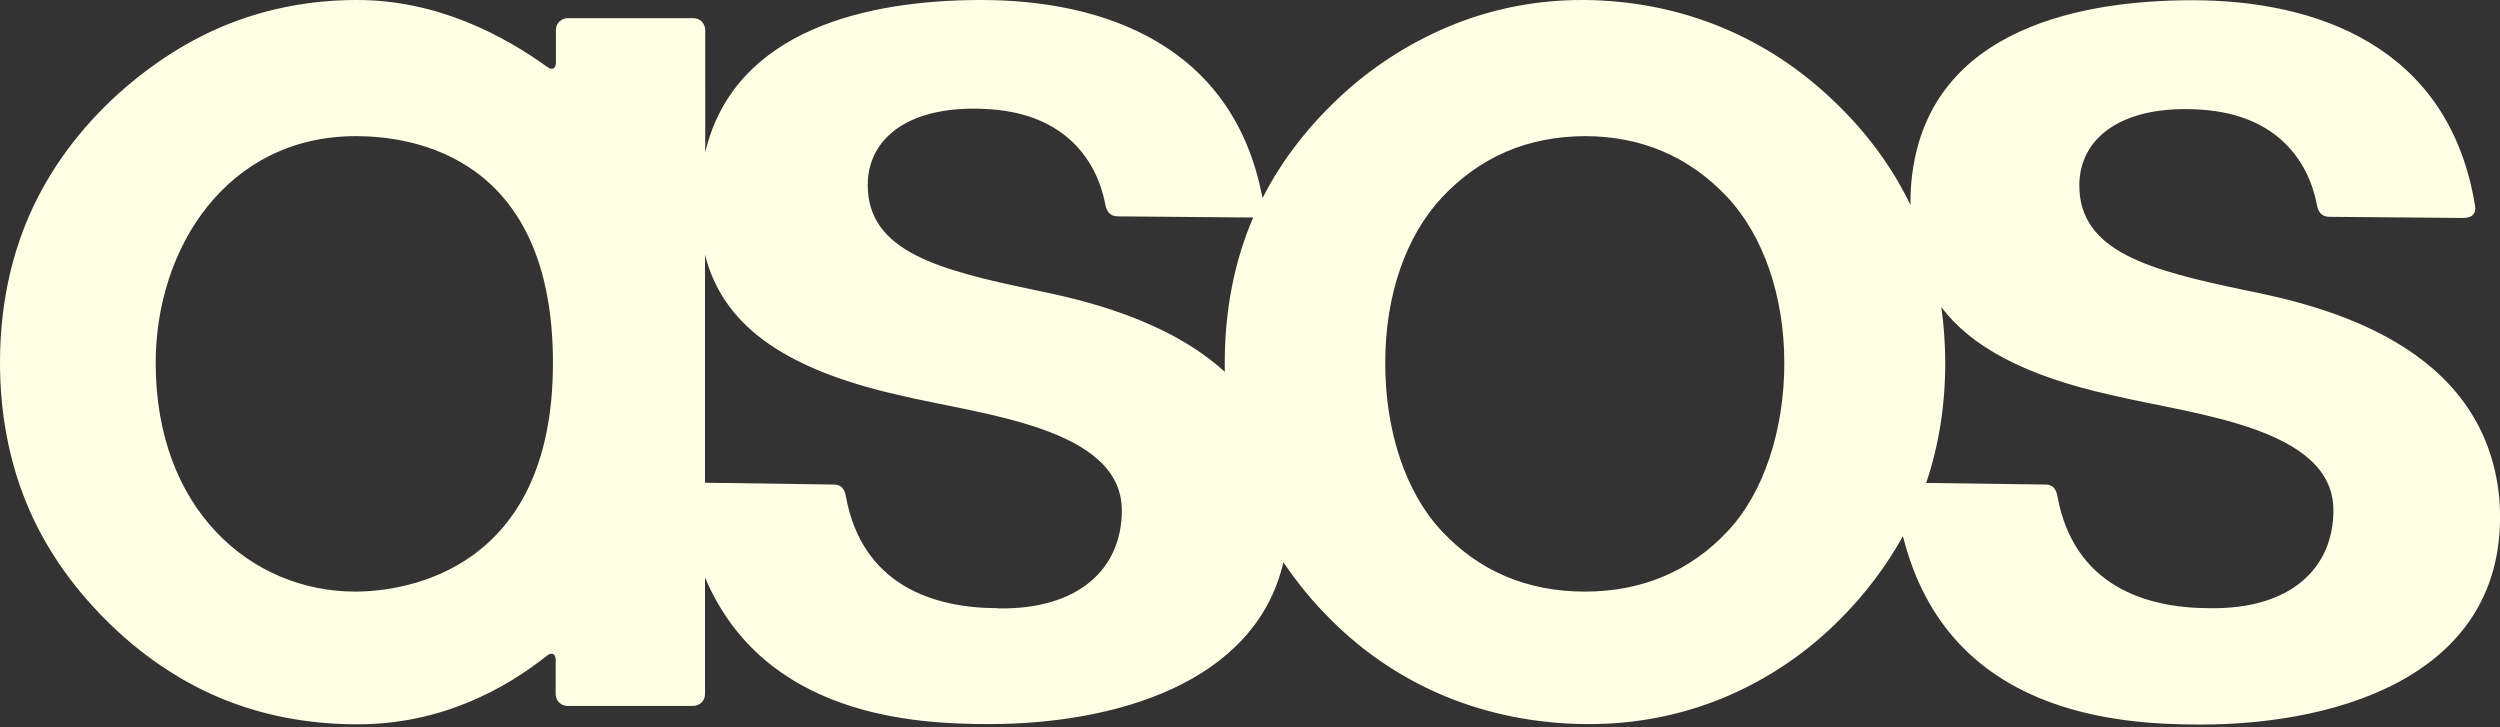 <?xml version="1.0" encoding="UTF-8"?>
<svg id="Layer_1" xmlns="http://www.w3.org/2000/svg" xmlns:xlink="http://www.w3.org/1999/xlink" version="1.1" viewBox="0 0 110 32">
  <rect x="0" y="0" width="110" height="32" fill="#333333" stroke="none"/>
  <!-- Generator: Adobe Illustrator 29.8.0, SVG Export Plug-In . SVG Version: 2.1.1 Build 160)  -->
  <defs>
    <style>
      .st0 {
        fill: none;
      }

      .st1 {
        fill: #ffffe6;
        fill-rule: evenodd;
      }

      .st2 {
        clip-path: url(#clippath);
      }
    </style>
    <clipPath id="clippath">
      <rect class="st0" width="110" height="32"/>
    </clipPath>
  </defs>
  <g class="st2">
    <path class="st1" d="M76.03,23.36c-1.65,1.77-3.77,2.67-6.3,2.67s-4.65-.9-6.3-2.67c-1.58-1.69-2.48-4.38-2.48-7.39s.92-5.6,2.51-7.3c1.67-1.77,3.77-2.67,6.27-2.68,2.5,0,4.61.91,6.27,2.68,1.59,1.7,2.51,4.36,2.51,7.3s-.9,5.71-2.48,7.39ZM53.89,15.96c0,.14,0,.27,0,.4-2.53-2.3-6.19-3.16-8.42-3.61-4.13-.87-7.29-1.67-7.29-4.61,0-2.08,1.86-3.59,5.43-3.33,3.26.24,4.64,2.23,5.02,4.16.05.32.2.55.56.55l5.87.05s.05,0,.08,0c-.83,1.93-1.25,4.08-1.25,6.39ZM43.91,26.76c-2.84,0-5.97-1.01-6.69-4.91-.06-.37-.24-.53-.52-.53l-5.68-.08v-10.03c.75,2.94,3.22,4.98,8.56,6.18,3.58.86,9.78,1.4,9.78,5.07,0,2.56-1.89,4.37-5.45,4.31ZM15.63,26.03c-4.58,0-8.78-3.61-8.78-10.06,0-5.07,3.15-9.98,8.81-9.98,2.45,0,8.67.84,8.67,9.98s-6.49,10.06-8.7,10.06h0ZM85.41,13.5c1.3,1.74,3.66,3.03,7.48,3.88,3.58.86,9.78,1.4,9.78,5.07,0,2.56-1.89,4.37-5.45,4.31-2.84,0-5.97-1.01-6.69-4.91-.06-.37-.24-.53-.52-.53l-5.26-.07c.56-1.64.84-3.41.84-5.28,0-.82-.06-1.65-.17-2.46ZM96.83,31.88c6.3,0,13.72-2.34,13.14-9.95-.64-6.75-7.67-8.46-11.18-9.16-4.14-.87-7.3-1.67-7.3-4.61,0-2.08,1.86-3.59,5.43-3.33,3.26.24,4.64,2.23,5.02,4.16.05.32.2.55.56.55l5.87.05c.45,0,.59-.23.53-.55-1.15-7.04-7.03-9.03-12.44-9.03s-11.91,1.52-12.38,8.24c-.02.26-.02.52-.02.77-.86-1.79-2.1-3.43-3.7-4.88C77.42,1.46,73.74.04,69.73,0h-.13c-1.92,0-3.79.35-5.57,1.05-1.81.72-3.48,1.76-4.92,3.07-1.51,1.38-2.71,2.92-3.56,4.6-1.27-6.78-7.05-8.72-12.38-8.72-4.96,0-10.85,1.28-12.14,6.7V1.32c0-.14-.06-.27-.15-.37-.1-.1-.23-.15-.37-.15h-5.53c-.14,0-.27.06-.37.15-.1.1-.15.23-.15.37v1.45c0,.24-.16.33-.36.19C22.12,1.53,19.21,0,15.71,0,13.74,0,11.86.35,10.12,1.03c-1.74.68-3.39,1.73-4.91,3.09-1.73,1.57-3.04,3.36-3.91,5.33-.86,1.96-1.3,4.15-1.3,6.51,0,2.2.39,4.27,1.15,6.14.76,1.87,1.93,3.59,3.46,5.13,1.53,1.54,3.24,2.71,5.08,3.48,1.84.77,3.87,1.16,6.04,1.16,3.72,0,6.52-1.58,8.35-3.03.2-.15.37-.07.37.18v1.52c0,.29.23.52.52.52h5.53c.14,0,.27-.06.37-.15.1-.1.15-.23.15-.37v-5.13c2.61,6.13,9.25,6.45,12.5,6.45,5.44,0,11.7-1.75,12.95-7.12.6.89,1.28,1.72,2.04,2.48,2.96,2.98,6.85,4.59,11.24,4.64h.18c2.08,0,4.1-.4,5.98-1.19,1.9-.8,3.62-1.97,5.07-3.44,1.08-1.08,2.01-2.31,2.75-3.64,1.97,7.9,9.56,8.29,13.11,8.29Z"/>
  </g>
</svg>